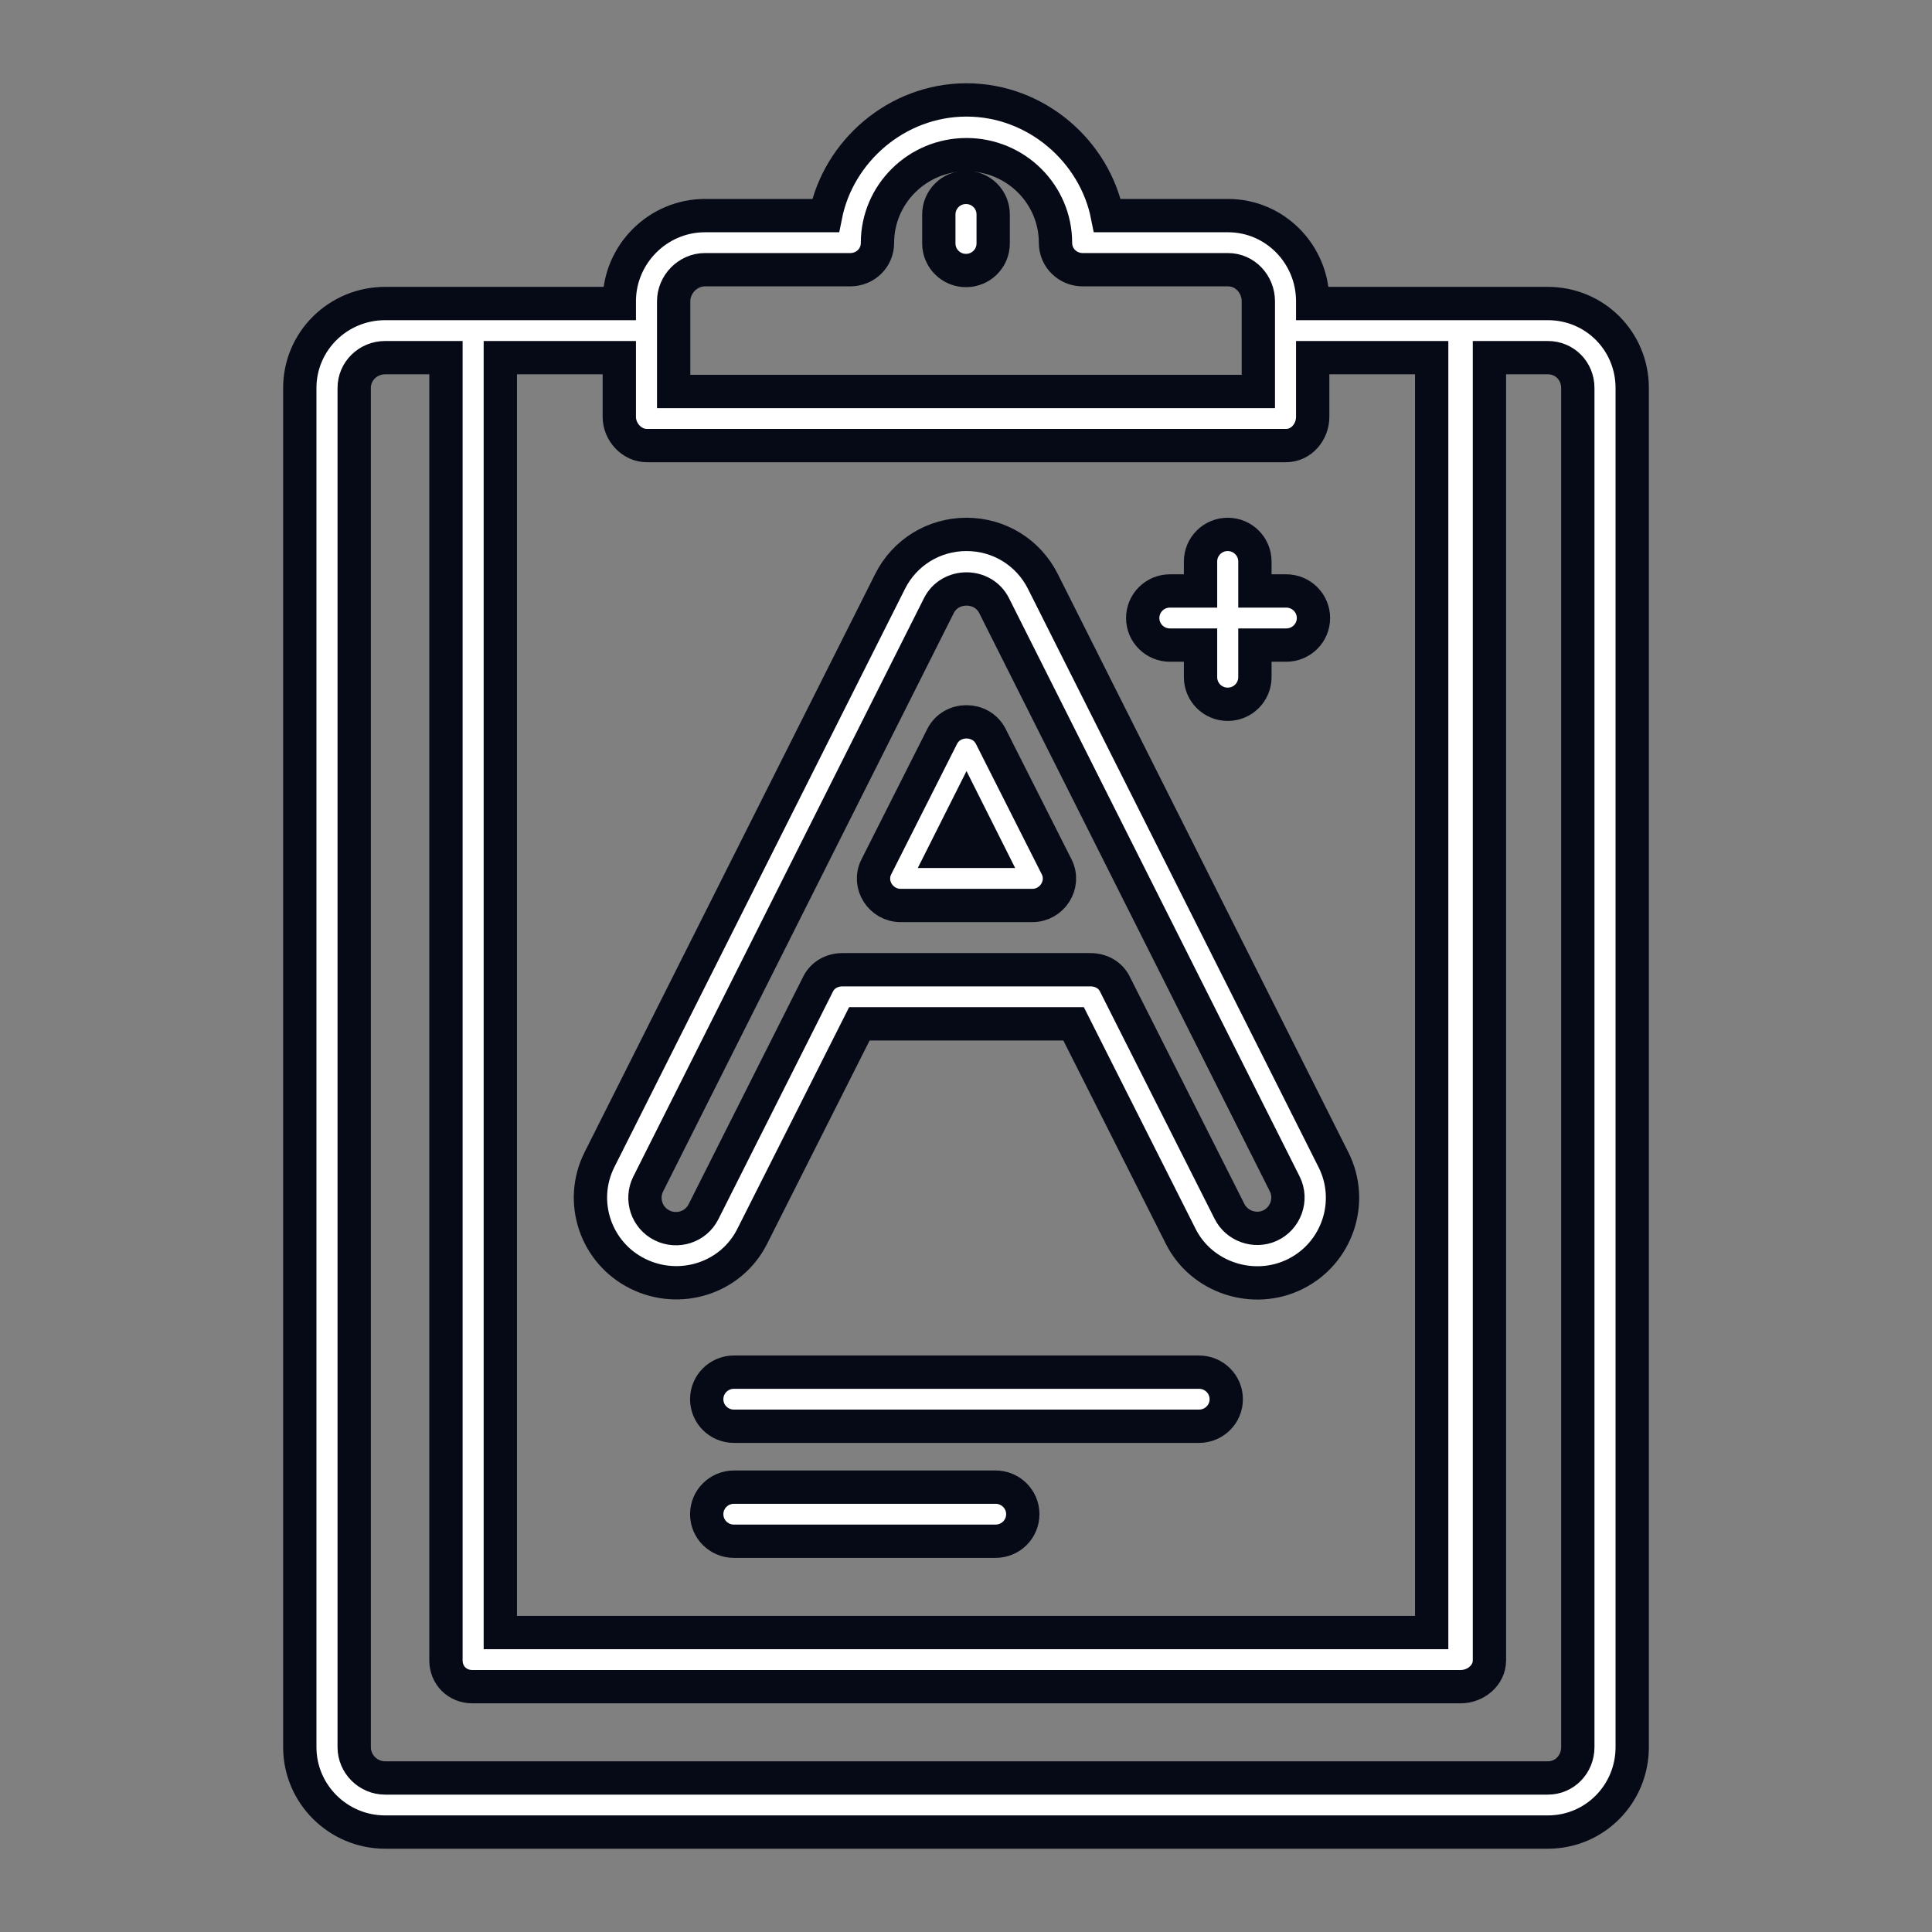 <?xml version="1.0" standalone="no"?>
<!-- Generator: Adobe Fireworks 10, Export SVG Extension by Aaron Beall (http://fireworks.abeall.com) . Version: 0.6.1  -->
<!DOCTYPE svg PUBLIC "-//W3C//DTD SVG 1.1//EN" "http://www.w3.org/Graphics/SVG/1.1/DTD/svg11.dtd">
<svg id="Untitled-P%E1gina%201" viewBox="0 0 58 58" style="background-color:#ffffff00" version="1.1"
	xmlns="http://www.w3.org/2000/svg" xmlns:xlink="http://www.w3.org/1999/xlink" xml:space="preserve"
	x="0px" y="0px" width="58px" height="58px"
>
	<rect x="0" y="0" width="58" height="58" fill="#808080" stroke="none"/>
	<g id="Capa%201">
		<path d="M 46.466 9.112 L 39.408 9.112 L 39.408 9.043 C 39.408 7.637 38.281 6.473 36.868 6.473 L 33.245 6.473 C 32.862 4.544 31.11 3 29.015 3 C 26.919 3 25.167 4.544 24.784 6.473 L 21.161 6.473 C 19.748 6.473 18.592 7.637 18.592 9.043 L 18.592 9.112 L 11.563 9.112 C 10.15 9.112 9 10.242 9 11.648 L 9 43.769 L 9 44.504 L 9 52.45 C 9 53.856 10.15 55 11.563 55 L 46.466 55 C 47.879 55 49 53.856 49 52.45 L 49 11.648 C 49 10.242 47.879 9.112 46.466 9.112 ZM 20.224 9.043 C 20.224 8.535 20.65 8.097 21.161 8.097 L 25.524 8.097 C 25.976 8.097 26.342 7.745 26.342 7.295 C 26.342 5.829 27.541 4.643 29.015 4.643 C 30.488 4.643 31.687 5.826 31.687 7.292 C 31.687 7.742 32.053 8.097 32.505 8.097 L 36.868 8.097 C 37.379 8.097 37.776 8.535 37.776 9.043 L 37.776 11.752 L 20.224 11.752 L 20.224 9.043 ZM 15.02 10.737 L 18.592 10.737 L 18.592 12.516 C 18.592 12.966 18.965 13.376 19.416 13.376 L 38.613 13.376 C 39.065 13.376 39.408 12.966 39.408 12.516 L 39.408 10.737 L 42.98 10.737 L 42.98 19.461 L 42.98 21.212 L 42.98 49.01 L 15.02 49.01 L 15.02 10.737 ZM 47.367 52.45 C 47.367 52.959 46.977 53.376 46.466 53.376 L 11.563 53.376 C 11.052 53.376 10.633 52.959 10.633 52.45 L 10.633 44.504 L 10.633 43.769 L 10.633 11.648 C 10.633 11.139 11.052 10.737 11.563 10.737 L 13.388 10.737 L 13.388 49.846 C 13.388 50.295 13.729 50.635 14.181 50.635 L 43.848 50.635 C 44.3 50.635 44.714 50.295 44.714 49.846 L 44.714 21.212 L 44.714 19.461 L 44.714 10.737 L 46.466 10.737 C 46.977 10.737 47.367 11.139 47.367 11.648 L 47.367 52.45 Z" stroke="#060a17" stroke-width="1" fill="#ffffff"/>
		<path d="M 29 5.625 C 28.548 5.625 28.184 5.989 28.184 6.439 L 28.184 7.307 C 28.184 7.757 28.548 8.121 29 8.121 C 29.452 8.121 29.816 7.757 29.816 7.307 L 29.816 6.439 C 29.816 5.989 29.452 5.625 29 5.625 Z" stroke="#060a17" stroke-width="1" fill="#ffffff"/>
		<path d="M 31.307 17.453 C 30.87 16.583 29.992 16.043 29.015 16.043 C 28.038 16.043 27.159 16.583 26.722 17.453 L 17.996 34.815 C 17.364 36.073 17.878 37.607 19.143 38.236 C 20.407 38.865 21.949 38.376 22.581 37.118 L 25.799 30.736 L 32.23 30.736 L 35.447 37.118 C 36.073 38.362 37.633 38.871 38.886 38.247 C 40.151 37.618 40.665 36.078 40.033 34.82 L 31.307 17.453 ZM 38.119 36.797 C 37.671 36.998 37.13 36.804 36.911 36.368 L 33.467 29.538 C 33.328 29.262 33.045 29.112 32.735 29.112 L 25.294 29.112 C 24.984 29.112 24.701 29.262 24.562 29.538 L 21.118 36.38 C 20.889 36.835 20.331 37.014 19.874 36.786 C 19.417 36.559 19.231 36.001 19.459 35.546 L 28.185 18.182 C 28.52 17.515 29.508 17.514 29.844 18.181 L 38.569 35.543 C 38.803 36.008 38.593 36.585 38.119 36.797 Z" stroke="#060a17" stroke-width="1" fill="#ffffff"/>
		<path d="M 29.746 22.111 C 29.451 21.523 28.578 21.523 28.283 22.111 L 26.308 26.024 C 26.04 26.555 26.442 27.183 27.039 27.183 L 30.99 27.183 C 31.587 27.183 31.989 26.555 31.722 26.024 L 29.746 22.111 ZM 28.363 25.559 L 29.015 24.262 L 29.666 25.559 L 28.363 25.559 Z" stroke="#060a17" stroke-width="1" fill="#ffffff"/>
		<path d="M 35.122 19.366 L 36.041 19.366 L 36.041 20.329 C 36.041 20.779 36.405 21.143 36.857 21.143 C 37.309 21.143 37.673 20.779 37.673 20.329 L 37.673 19.366 L 38.613 19.366 C 39.065 19.366 39.431 19.003 39.431 18.554 C 39.431 18.104 39.065 17.741 38.613 17.741 L 37.673 17.741 L 37.673 16.857 C 37.673 16.407 37.309 16.043 36.857 16.043 C 36.405 16.043 36.041 16.407 36.041 16.857 L 36.041 17.741 L 35.122 17.741 C 34.671 17.741 34.305 18.104 34.305 18.554 C 34.305 19.003 34.671 19.366 35.122 19.366 Z" stroke="#060a17" stroke-width="1" fill="#ffffff"/>
		<path d="M 35.995 41.193 L 22.034 41.193 C 21.582 41.193 21.216 41.556 21.216 42.005 C 21.216 42.455 21.582 42.817 22.034 42.817 L 35.995 42.817 C 36.447 42.817 36.813 42.455 36.813 42.005 C 36.813 41.556 36.447 41.193 35.995 41.193 Z" stroke="#060a17" stroke-width="1" fill="#ffffff"/>
		<path d="M 29.887 44.645 L 22.034 44.645 C 21.582 44.645 21.216 45.008 21.216 45.457 C 21.216 45.907 21.582 46.269 22.034 46.269 L 29.887 46.269 C 30.339 46.269 30.705 45.907 30.705 45.457 C 30.705 45.008 30.339 44.645 29.887 44.645 Z" stroke="#060a17" stroke-width="1" fill="#ffffff"/>
	</g>
</svg>